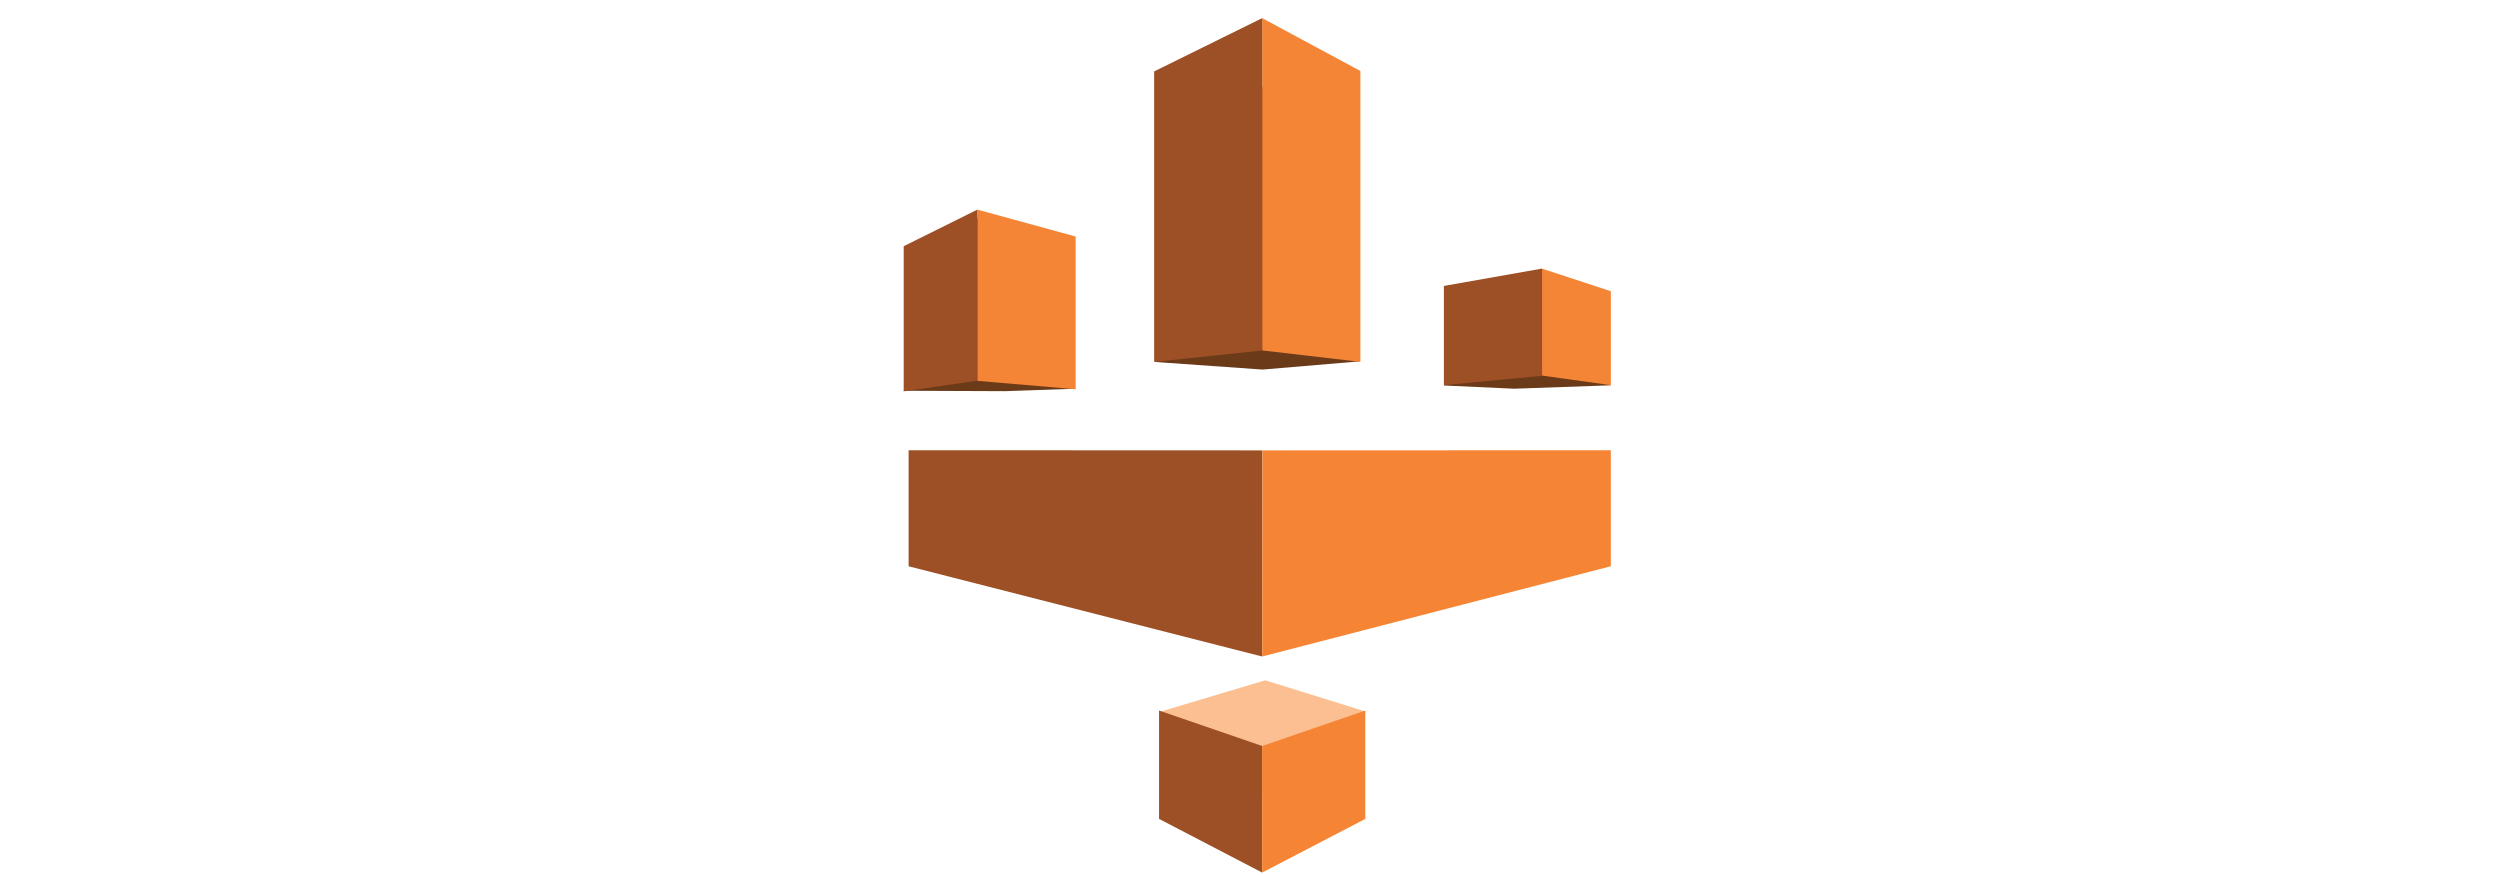 <svg width="160" height="56" viewBox="0 0 160 56" fill="none" xmlns="http://www.w3.org/2000/svg">
<g clip-path="url(#clip0_5433_2072)">
<path fill-rule="evenodd" clip-rule="evenodd" d="M68.793 24.879L62.406 13.687L57.836 25.009L64.327 25.035L68.793 24.879Z" fill="#6B3A19"/>
<path fill-rule="evenodd" clip-rule="evenodd" d="M68.35 24.869L62.55 24.375V13.416L68.842 15.136V24.916L68.35 24.869Z" fill="#F58536"/>
<path fill-rule="evenodd" clip-rule="evenodd" d="M57.836 25.045L62.55 24.364V13.416L57.836 15.757V25.045Z" fill="#9D5025"/>
<path fill-rule="evenodd" clip-rule="evenodd" d="M87.021 23.127L80.8 23.652L73.913 23.166L80.8 5.527L87.021 23.127Z" fill="#6B3A19"/>
<path fill-rule="evenodd" clip-rule="evenodd" d="M87.065 23.159L80.779 22.427V1.159L87.065 4.543V23.159Z" fill="#F58536"/>
<path fill-rule="evenodd" clip-rule="evenodd" d="M73.865 23.159L80.779 22.433V1.159L73.865 4.571V23.159Z" fill="#9D5025"/>
<path fill-rule="evenodd" clip-rule="evenodd" d="M103.088 24.66L98.536 17.424L92.415 24.672L96.906 24.878L103.088 24.66Z" fill="#6B3A19"/>
<path fill-rule="evenodd" clip-rule="evenodd" d="M102.681 24.593L98.674 24.034V17.188L103.094 18.638V24.655L102.681 24.593Z" fill="#F58536"/>
<path fill-rule="evenodd" clip-rule="evenodd" d="M92.408 24.652L98.693 24.05L98.693 17.188L92.408 18.3V24.652Z" fill="#9D5025"/>
<path fill-rule="evenodd" clip-rule="evenodd" d="M87.428 45.549L80.972 43.539L74.253 45.549L80.977 51.225L87.428 45.549Z" fill="#FCBF92"/>
<path fill-rule="evenodd" clip-rule="evenodd" d="M74.179 45.474L80.779 47.744V55.845L74.179 52.41V45.474Z" fill="#9D5025"/>
<path fill-rule="evenodd" clip-rule="evenodd" d="M87.379 45.474L80.779 47.744V55.845L87.379 52.41V45.474Z" fill="#F58534"/>
<path fill-rule="evenodd" clip-rule="evenodd" d="M103.093 28.815L80.788 28.824L80.779 42.015L103.093 36.24" fill="#F58534"/>
<path fill-rule="evenodd" clip-rule="evenodd" d="M58.151 28.815L80.779 28.824L80.769 42.015L58.151 36.242V28.815Z" fill="#9D5025"/>
</g>
<defs>
<clipPath id="clip0_5433_2072">
<rect width="45.571" height="55" fill="white" transform="translate(57.679 1)"/>
</clipPath>
</defs>
</svg>
